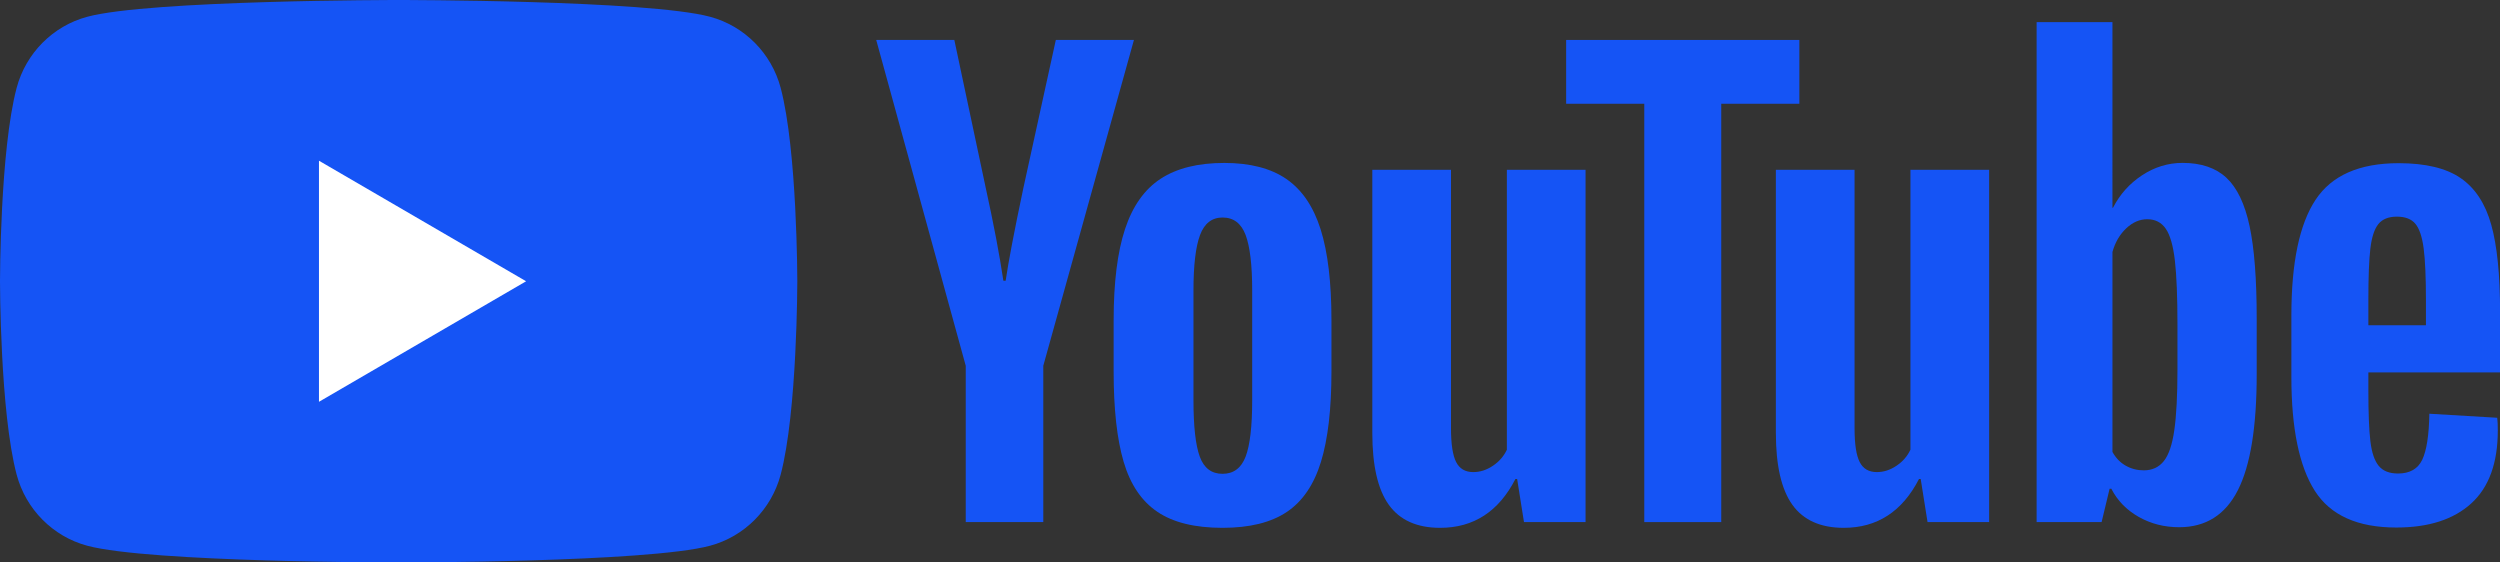 <svg width="160" height="36" viewBox="0 0 160 36" fill="none" xmlns="http://www.w3.org/2000/svg">
<rect x="0" y="0" width="160" height="36" fill="#333333" stroke="none"/>
<g id="YouTube svg" clip-path="url(#clip0_1923_3443)">
<g id="g10">
<g id="g12">
<path id="path14" d="M49.962 5.621C49.375 3.409 47.646 1.666 45.45 1.075C41.471 4.95911e-05 25.514 4.95911e-05 25.514 4.95911e-05C25.514 4.95911e-05 9.557 4.95911e-05 5.578 1.075C3.382 1.666 1.653 3.409 1.066 5.621C0 9.632 0 18 0 18C0 18 0 26.368 1.066 30.378C1.653 32.591 3.382 34.334 5.578 34.925C9.557 36 25.514 36 25.514 36C25.514 36 41.471 36 45.45 34.925C47.646 34.334 49.375 32.591 49.962 30.378C51.028 26.368 51.028 18 51.028 18C51.028 18 51.028 9.632 49.962 5.621Z" fill="#1554F5"/>
<path id="path16" d="M20.414 25.715L33.671 18.001L20.414 10.286V25.715Z" fill="white"/>
<path id="path18" d="M79.721 29.221C80 28.485 80.14 27.284 80.14 25.617V18.592C80.14 16.974 80 15.791 79.721 15.043C79.441 14.296 78.948 13.921 78.243 13.921C77.562 13.921 77.081 14.296 76.802 15.043C76.522 15.791 76.382 16.974 76.382 18.592V25.617C76.382 27.284 76.516 28.485 76.784 29.221C77.051 29.956 77.537 30.324 78.243 30.324C78.948 30.324 79.441 29.956 79.721 29.221ZM74.065 32.751C73.055 32.066 72.337 30.999 71.912 29.552C71.486 28.105 71.273 26.181 71.273 23.778V20.505C71.273 18.077 71.516 16.128 72.003 14.657C72.489 13.186 73.249 12.114 74.284 11.439C75.317 10.765 76.674 10.428 78.353 10.428C80.007 10.428 81.332 10.771 82.33 11.457C83.327 12.144 84.057 13.217 84.52 14.675C84.981 16.134 85.213 18.077 85.213 20.505V23.778C85.213 26.181 84.988 28.112 84.538 29.57C84.088 31.029 83.357 32.096 82.348 32.77C81.338 33.444 79.97 33.781 78.243 33.781C76.467 33.781 75.074 33.438 74.065 32.751Z" fill="#1554F5"/>
<path id="path20" d="M152.213 14.343C151.959 14.662 151.788 15.183 151.703 15.906C151.617 16.629 151.575 17.726 151.575 19.198V20.816H155.26V19.198C155.26 17.751 155.212 16.654 155.115 15.906C155.017 15.158 154.841 14.632 154.586 14.325C154.33 14.018 153.935 13.865 153.4 13.865C152.864 13.865 152.469 14.025 152.213 14.343ZM151.575 23.832V24.972C151.575 26.419 151.617 27.504 151.703 28.227C151.788 28.95 151.964 29.477 152.232 29.808C152.5 30.139 152.912 30.305 153.473 30.305C154.226 30.305 154.744 30.01 155.024 29.422C155.303 28.833 155.455 27.853 155.479 26.479L159.822 26.737C159.846 26.934 159.859 27.203 159.859 27.546C159.859 29.631 159.293 31.188 158.162 32.217C157.031 33.247 155.431 33.762 153.363 33.762C150.882 33.762 149.142 32.977 148.145 31.408C147.147 29.839 146.648 27.412 146.648 24.126V20.191C146.648 16.807 147.165 14.337 148.2 12.78C149.233 11.223 151.003 10.444 153.509 10.444C155.236 10.444 156.562 10.763 157.487 11.401C158.411 12.039 159.062 13.032 159.439 14.38C159.816 15.728 160.005 17.592 160.005 19.97V23.832H151.575Z" fill="#1554F5"/>
<path id="path22" d="M61.807 23.41L56.078 2.557H61.077L63.084 12.009C63.596 14.339 63.972 16.324 64.216 17.967H64.362C64.532 16.79 64.909 14.816 65.493 12.046L67.573 2.557H72.572L66.77 23.41V33.414H61.807V23.41Z" fill="#1554F5"/>
<path id="path24" d="M101.476 10.869V33.414H97.535L97.097 30.656H96.987C95.917 32.739 94.311 33.781 92.171 33.781C90.686 33.781 89.592 33.291 88.886 32.31C88.18 31.33 87.828 29.797 87.828 27.713V10.869H92.864V27.419C92.864 28.425 92.974 29.142 93.192 29.57C93.411 30 93.776 30.214 94.287 30.214C94.725 30.214 95.145 30.08 95.546 29.809C95.947 29.54 96.245 29.197 96.44 28.78V10.869H101.476Z" fill="#1554F5"/>
<path id="path26" d="M127.304 10.869V33.414H123.363L122.925 30.656H122.816C121.744 32.739 120.139 33.781 117.999 33.781C116.515 33.781 115.42 33.291 114.714 32.31C114.009 31.33 113.656 29.797 113.656 27.713V10.869H118.692V27.419C118.692 28.425 118.801 29.142 119.02 29.57C119.239 30 119.604 30.214 120.115 30.214C120.553 30.214 120.973 30.08 121.374 29.809C121.776 29.54 122.073 29.197 122.268 28.78V10.869H127.304Z" fill="#1554F5"/>
<path id="path28" d="M115.159 6.64H110.16V33.414H105.234V6.64H100.234V2.557H115.159V6.64Z" fill="#1554F5"/>
<path id="path30" d="M139.357 23.667C139.357 25.309 139.29 26.597 139.156 27.528C139.023 28.46 138.797 29.122 138.481 29.514C138.165 29.907 137.738 30.102 137.204 30.102C136.79 30.102 136.407 30.005 136.055 29.808C135.701 29.612 135.416 29.318 135.197 28.925V16.127C135.367 15.514 135.659 15.012 136.073 14.619C136.486 14.227 136.936 14.031 137.423 14.031C137.934 14.031 138.329 14.233 138.609 14.638C138.888 15.042 139.083 15.723 139.193 16.679C139.302 17.635 139.357 18.996 139.357 20.761V23.667ZM143.973 14.471C143.669 13.049 143.176 12.019 142.495 11.381C141.814 10.744 140.877 10.425 139.685 10.425C138.761 10.425 137.897 10.689 137.095 11.216C136.292 11.743 135.671 12.436 135.233 13.294H135.196L135.197 1.415H130.344V33.411H134.503L135.015 31.278H135.124C135.513 32.038 136.097 32.639 136.875 33.08C137.654 33.521 138.518 33.742 139.467 33.742C141.169 33.742 142.422 32.951 143.225 31.37C144.028 29.788 144.429 27.319 144.429 23.959V20.392C144.429 17.867 144.277 15.893 143.973 14.471Z" fill="#1554F5"/>
</g>
</g>
</g>
<defs>
<clipPath id="clip0_1923_3443">
<rect width="160" height="36" fill="white"/>
</clipPath>
</defs>
</svg>
